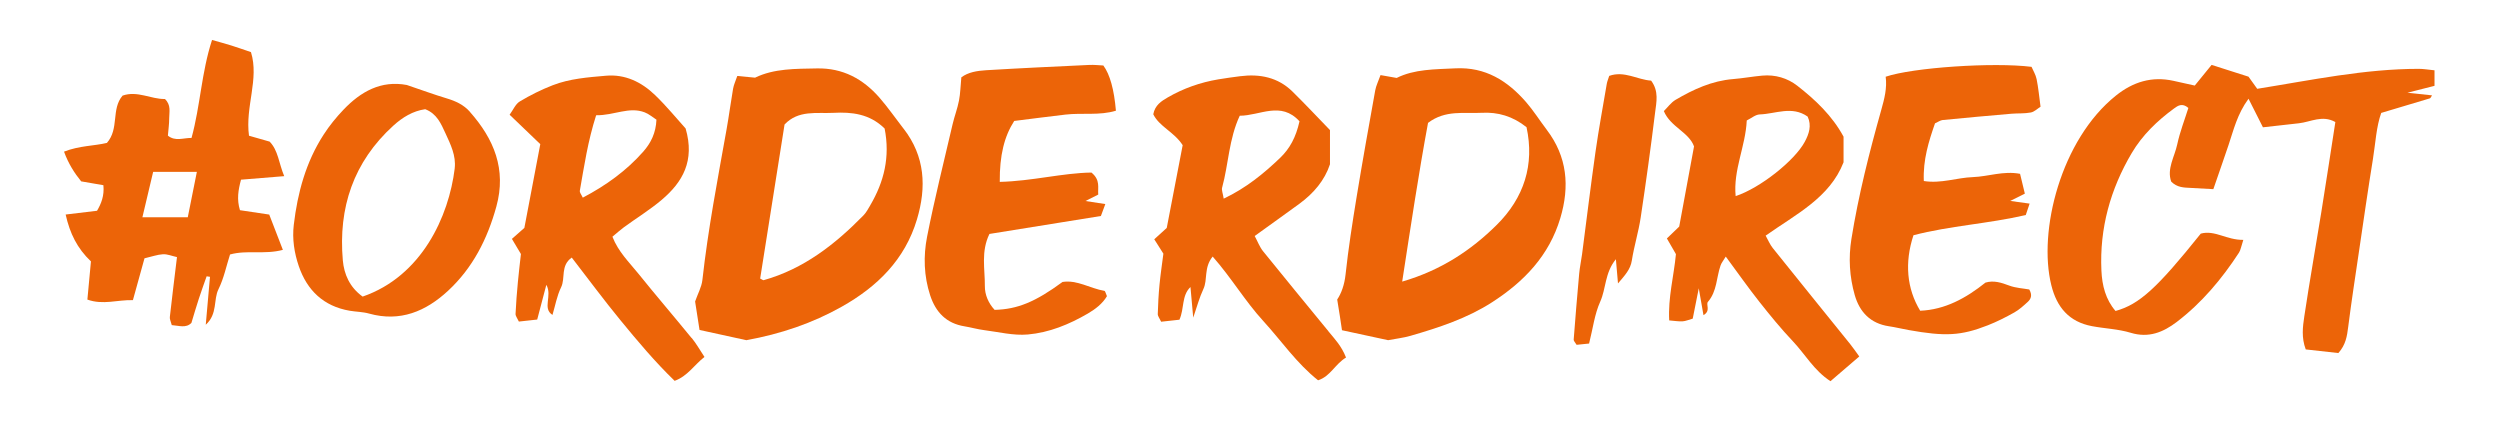 <?xml version="1.0" encoding="UTF-8"?>
<svg id="Layer_1" data-name="Layer 1" xmlns="http://www.w3.org/2000/svg" viewBox="0 0 632.53 106.74">
  <defs>
    <style>
      .cls-1 {
        fill: #ec6408;
      }
    </style>
  </defs>
  <path class="cls-1" d="m567.59,60.68c-.57,1.73-.68,2.59-1.1,3.24-4.34,6.66-9.41,12.71-15.76,17.55-3.4,2.58-7.07,4.12-11.63,2.73-3.15-.96-6.55-1.06-9.82-1.68-5.77-1.09-8.89-4.77-10.27-10.35-3.4-13.68,2.39-36.82,16.35-47.99,4.31-3.45,9.07-4.94,14.55-3.73,1.8.4,3.59.8,5.39,1.2,1.5-1.84,2.78-3.41,4.26-5.23,3.21,1.03,6.32,2.02,9.34,2.98.78,1.09,1.49,2.07,2.2,3.07,13.68-2.19,27.12-5.05,40.89-5.05,1.21,0,2.42.22,3.97.37v3.93c-1.96.5-3.79.96-6.85,1.74,2.87.31,4.48.48,6.22.67-.23.34-.35.7-.55.76-3.94,1.2-7.89,2.37-12.3,3.68-1.25,3.48-1.45,7.63-2.1,11.67-1.26,7.78-2.38,15.58-3.53,23.38-.94,6.37-1.92,12.73-2.73,19.11-.29,2.31-.61,4.51-2.49,6.6-2.61-.29-5.41-.61-8.25-.92-1.12-2.98-.76-5.72-.37-8.33,1.32-8.82,2.89-17.61,4.31-26.42,1.22-7.58,2.37-15.16,3.55-22.78-3.29-1.85-6.23-.02-9.22.31-3.06.33-6.12.69-9.1,1.02-1.2-2.37-2.28-4.52-3.65-7.23-2.87,3.91-3.77,7.91-5.06,11.73-1.25,3.71-2.55,7.4-3.84,11.15-2.14-.12-3.97-.23-5.8-.32-1.66-.08-3.35-.08-4.86-1.59-1.16-3.23.85-6.26,1.52-9.41.68-3.18,1.89-6.26,2.82-9.23-1.56-1.35-2.67-.56-3.63.14-4.24,3.1-8.03,6.76-10.69,11.26-5.41,9.13-8.17,19.06-7.68,29.75.17,3.77,1.07,7.33,3.57,10.22,6.03-1.67,10.49-5.74,21.57-19.57,3.53-.98,6.52,1.64,10.76,1.58Z"/>
  <path class="cls-1" d="m252.94,46.02c8.25-.2,15.91-2.26,23.21-2.36,2.32,1.9,1.56,3.81,1.72,5.57-1.07.54-1.9.95-3.24,1.63,1.82.28,3.17.49,5.03.77-.42,1.13-.74,2-1.12,3.02-9.46,1.52-18.85,3.03-28.2,4.54-2.19,4.48-1.12,8.89-1.16,13.16-.02,2.28.94,4.41,2.47,6.05,5.77-.14,10.33-2.02,17.18-7.06,3.71-.59,7,1.65,10.6,2.25.22.04.34.68.64,1.35-1.1,1.87-2.92,3.28-4.85,4.4-4.7,2.74-9.78,4.82-15.17,5.29-3.64.32-7.4-.64-11.1-1.11-1.64-.21-3.25-.68-4.89-.95-4.61-.74-7.31-3.55-8.72-7.86-1.59-4.87-1.74-9.92-.78-14.8,1.88-9.55,4.25-19,6.46-28.48.47-2.02,1.23-3.97,1.62-6,.35-1.82.38-3.7.59-5.86,1.72-1.31,4-1.66,6.23-1.8,8.71-.53,17.43-.93,26.14-1.34,1.23-.06,2.47.09,3.56.14q2.49,3.38,3.18,11.44c-4.14,1.27-8.52.49-12.75.98-4.33.5-8.64,1.07-12.98,1.61-2.51,3.91-3.71,8.67-3.66,15.42Z"/>
  <path class="cls-1" d="m513.51,51.54c-.42,1.25-.67,1.98-.97,2.87-9.49,2.2-19.24,2.71-28.41,5.11-2.28,6.89-1.7,13.51,1.7,19.1,6.29-.26,11.59-3.18,16.52-7.12,2.09-.62,4,0,6,.75,1.67.63,3.54.71,5.08.99.82,1.43.44,2.38-.36,3.12-1.06.97-2.16,1.98-3.4,2.68-2.17,1.22-4.41,2.35-6.72,3.26-6.81,2.67-10.79,2.86-20.12,1.19-1.63-.29-3.25-.7-4.89-.94-4.68-.69-7.44-3.6-8.67-7.9-1.32-4.63-1.61-9.39-.84-14.19,1.78-11.07,4.53-21.91,7.56-32.68.79-2.79,1.49-5.51,1.11-8.37,6.82-2.32,27.21-3.71,36.9-2.5.4.93,1.06,1.98,1.29,3.12.45,2.21.65,4.46.99,6.97-.75.47-1.54,1.28-2.45,1.46-1.62.31-3.32.18-4.97.32-5.79.5-11.57,1.02-17.36,1.59-.58.06-1.13.49-1.92.84-1.58,4.54-3.06,9.21-2.83,14.59,4.37.7,8.36-.85,12.42-.99,3.88-.14,7.7-1.63,11.93-.83.39,1.6.76,3.16,1.21,5.01-1.22.61-2.26,1.13-3.7,1.85,1.6.22,2.86.39,4.92.68Z"/>
  <path class="cls-1" d="m409.37,71.7c-.2-2.26-.34-3.88-.53-6.12-2.84,3.48-2.47,7.45-3.97,10.75-1.42,3.15-1.84,6.75-2.81,10.59-1.02.1-2.15.22-3.16.32-.37-.62-.77-.98-.74-1.31.43-5.56.88-11.12,1.39-16.68.15-1.65.51-3.28.73-4.92,1.13-8.64,2.18-17.3,3.4-25.92.82-5.75,1.88-11.47,2.85-17.19.1-.59.35-1.16.62-2.02,3.8-1.37,7.16.98,10.6,1.2,2.02,2.68,1.33,5.47,1.01,8.07-1.09,8.86-2.31,17.7-3.64,26.53-.55,3.67-1.67,7.25-2.25,10.92-.35,2.25-1.72,3.7-3.5,5.79Z"/>
  <path class="cls-1" d="m391.31,32.78c-1.76-2.31-3.32-4.8-5.22-6.98-4.69-5.37-10.28-8.89-17.84-8.51-5.2.26-10.4.19-14.87,2.43-1.42-.25-2.43-.43-4.09-.72-.56,1.59-1.13,2.69-1.34,3.86-1.61,8.97-3.23,17.94-4.7,26.93-1.07,6.54-2.1,13.1-2.81,19.69-.27,2.54-1.06,4.75-2.11,6.3.3,1.87.5,3.08.69,4.3.18,1.17.35,2.35.52,3.47,4.18.9,8.02,1.73,11.67,2.52,2.03-.39,3.9-.59,5.68-1.11,7.18-2.08,14.27-4.4,20.63-8.49,8.08-5.21,14.42-11.78,17.26-21.28,2.41-8.06,1.76-15.55-3.46-22.39Zm-12.63,24.13c-6.52,6.46-14.1,11.47-23.91,14.34,2.17-14.03,4.15-27.28,6.54-40.16,4.4-3.34,9.13-2.31,13.6-2.55,4.04-.22,7.81.84,11.32,3.64,2.06,9.48-.62,17.87-7.55,24.73Z"/>
  <path class="cls-1" d="m228.61,32.56c-2.04-2.63-3.93-5.37-6.11-7.87-4.15-4.74-9.28-7.51-15.79-7.38-5.41.11-10.83-.01-15.67,2.34-1.6-.15-2.98-.28-4.5-.43-.44,1.3-.89,2.23-1.06,3.21-.6,3.47-1.05,6.96-1.67,10.42-2.26,12.63-4.68,25.24-6.1,38.01-.2,1.77-1.16,3.46-1.84,5.42.33,2.1.7,4.51,1.12,7.2,4.04.88,8.04,1.76,11.85,2.59,8.68-1.57,16.71-4.29,24.16-8.49,8.95-5.04,15.96-11.89,19-22.07,2.45-8.18,2.06-15.94-3.38-22.96Zm-8.42,19.38c-.53.89-1.03,1.85-1.74,2.57-7.19,7.34-15.13,13.54-25.24,16.38-.14.04-.34-.15-.88-.41,2.04-12.91,4.11-25.94,6.17-38.98,3.51-3.72,8.13-2.73,12.35-2.95,4.6-.24,9.16.21,12.97,3.97,1.42,7.19-.15,13.5-3.64,19.42Z"/>
  <path class="cls-1" d="m468.12,87.06c-6.53-8.1-13.09-16.18-19.59-24.3-.72-.9-1.17-2.02-1.8-3.14,7.71-5.45,16.21-9.58,19.71-18.56v-6.48c-2.88-5.32-7.13-9.32-11.72-12.9-2.48-1.93-5.57-2.84-8.82-2.55-2.48.22-4.94.68-7.42.88-5.33.43-10.03,2.6-14.53,5.24-1.17.69-2.02,1.92-2.98,2.86,1.71,4.06,6.31,5.28,7.64,8.93-1.29,7-2.53,13.72-3.75,20.29-1.14,1.1-2.15,2.07-3.12,3,.88,1.53,1.59,2.76,2.29,3.97-.53,5.59-2.02,11-1.7,16.77,1.38.11,2.39.29,3.39.23.79-.05,1.55-.4,2.56-.68.45-2.26.88-4.45,1.53-7.68.51,2.9.81,4.66,1.19,6.8,1.92-1.1.55-2.69,1.13-3.37,2.31-2.68,2.13-6.14,3.19-9.2.23-.67.72-1.24,1.32-2.25,3.05,4.13,5.67,7.86,8.5,11.44,2.71,3.43,5.48,6.82,8.48,9.99,3.1,3.27,5.34,7.39,9.51,10.1,2.46-2.12,4.76-4.09,7.29-6.26-.87-1.19-1.55-2.2-2.31-3.14Zm-28.98-37.44c-.64-6.64,2.51-12.58,2.81-19.14,1.15-.56,2.2-1.49,3.28-1.53,4.02-.13,8.17-2.25,12.13.55,1.04,2.26.37,4.35-.76,6.43-2.57,4.73-11.25,11.64-17.46,13.69Z"/>
  <path class="cls-1" d="m174.99,85.54c-4.47-5.48-9.08-10.85-13.52-16.36-2.31-2.86-5.04-5.48-6.52-9.29,1.08-.89,1.97-1.7,2.93-2.41,3.19-2.33,6.59-4.41,9.59-6.96,5.21-4.43,8.39-9.8,6-18.01-2.16-2.38-4.78-5.62-7.76-8.48-3.4-3.27-7.55-5.3-12.4-4.87-4.54.4-9.15.73-13.45,2.4-2.89,1.12-5.7,2.52-8.35,4.11-1.08.65-1.67,2.13-2.57,3.36,2.82,2.71,5.33,5.11,7.76,7.44-1.43,7.53-2.78,14.63-4.03,21.19-1.37,1.21-2.27,2-3.15,2.78.8,1.34,1.43,2.4,2.28,3.83-.24,2.16-.54,4.62-.77,7.09-.25,2.68-.47,5.37-.59,8.06-.02.53.45,1.09.84,1.94,1.58-.17,3.16-.35,4.64-.51.79-3,1.48-5.65,2.31-8.79,1.58,2.81-1.1,5.92,1.55,7.62.7-2.32,1.12-4.82,2.19-7,1.13-2.31-.22-5.47,2.69-7.51,4.19,5.41,8.12,10.74,12.32,15.85,4.33,5.28,8.73,10.52,13.71,15.34,3.3-1.21,4.9-3.97,7.55-6.05-1.17-1.75-2.06-3.37-3.22-4.79Zm-28.29-37.26c1.1-6.24,2.02-12.54,4.13-19.12,4.62.06,8.31-2.26,12.29-.73,1.08.41,1.99,1.23,2.97,1.85-.14,3.34-1.4,5.89-3.34,8.09-4.27,4.83-9.4,8.54-15.3,11.64-.34-.75-.82-1.29-.74-1.74Z"/>
  <path class="cls-1" d="m336.11,83.81c-5.52-6.75-11.08-13.47-16.55-20.26-.86-1.07-1.35-2.44-2.11-3.84,3.96-2.85,7.66-5.49,11.33-8.17,3.6-2.64,6.38-5.92,7.72-9.98v-8.65c-3.12-3.22-6.23-6.54-9.47-9.73-3.69-3.63-8.27-4.53-13.25-3.9-1.85.23-3.7.5-5.54.8-4.54.76-8.82,2.27-12.81,4.58-1.6.93-3.2,1.94-3.64,4.25,1.53,3.14,5.25,4.43,7.44,7.82-1.35,7-2.75,14.28-4.03,20.94-1.41,1.28-2.3,2.09-3.16,2.87.82,1.29,1.48,2.33,2.31,3.64-.32,2.51-.72,5.17-.98,7.84-.24,2.47-.37,4.96-.44,7.44-.01.54.46,1.09.85,1.94,1.57-.17,3.14-.34,4.63-.51,1.28-2.89.51-6.08,2.79-8.27.23,2.5.45,4.96.7,7.75.92-2.66,1.54-5.05,2.57-7.24,1.14-2.4.05-5.39,2.35-8.22,4.75,5.39,8.21,11.29,12.77,16.27,4.6,5.03,8.47,10.74,13.9,15.04,3.13-1.01,4.27-4.07,7.07-5.76-1.14-2.94-2.9-4.73-4.46-6.64Zm-26.89-36.37c1.62-5.92,1.69-12.23,4.45-18.16,5.15,0,10.39-3.78,15.12,1.41-.91,4.05-2.44,6.89-4.92,9.27-4.17,3.99-8.58,7.6-14.26,10.3-.2-1.32-.58-2.15-.4-2.82Z"/>
  <path class="cls-1" d="m118.87,28.26c-1.56-1.76-3.61-2.7-5.85-3.37-3.17-.95-6.29-2.1-10.1-3.39-6.53-1.22-11.64,1.68-16,6.24-1.85,1.94-3.58,4.06-5.03,6.31-4.49,6.93-6.6,14.7-7.56,22.83-.43,3.59.13,7.12,1.26,10.44,2.09,6.13,6.28,10.17,12.88,11.3,1.63.28,3.34.27,4.92.72,7.86,2.19,14.35-.57,19.95-5.75,6.26-5.79,9.98-13.11,12.24-21.32,2.6-9.44-.6-17.09-6.71-23.99Zm-3.82,14.35c-1.48,12.14-8.35,27.28-23.3,32.43-3.3-2.36-4.7-5.69-5.01-9.14-1.18-13.34,2.69-24.94,12.78-34.11,2.31-2.1,4.94-3.71,8.06-4.16,2.95,1.12,4.02,3.69,5.12,6.08,1.29,2.8,2.73,5.68,2.34,8.91Z"/>
  <path class="cls-1" d="m60.71,53.17c-.83-2.72-.44-5.06.27-7.71,3.58-.29,6.98-.57,10.93-.89-1.39-3.33-1.51-6.5-3.69-8.74-1.92-.55-3.63-1.03-5.22-1.49-1-7.38,2.62-14.29.5-21.15-1.83-.62-3.38-1.18-4.95-1.67-1.54-.48-3.09-.89-4.9-1.41-2.69,8.24-2.95,16.6-5.19,24.79-2.08-.03-4.09.95-5.98-.58.12-1.48.33-2.93.33-4.38,0-1.6.53-3.35-1.08-4.89-3.48.08-6.96-2.17-10.71-.86-2.95,3.43-.8,8.36-3.97,11.97-3.22.78-6.98.68-10.85,2.21,1.12,3.08,2.65,5.44,4.34,7.52,2.04.35,3.83.66,5.62.97.27,2.7-.57,4.7-1.61,6.47-2.78.33-5.19.62-7.94.95,1.07,4.78,2.92,8.55,6.4,11.86-.28,3.03-.58,6.26-.9,9.66,3.97,1.43,7.58.03,11.52.14,1.04-3.74,2.01-7.24,2.93-10.58,1.87-.43,3.26-.95,4.68-1.03,1.09-.06,2.21.43,3.54.72-.65,5.33-1.26,10.25-1.81,15.18-.06.55.27,1.15.49,2.03,1.82.13,3.61.84,4.97-.56.68-2.23,1.24-4.18,1.88-6.12.62-1.9,1.31-3.78,1.97-5.67.28.04.57.08.85.13-.34,3.83-.68,7.66-1.07,12.13,3.06-2.78,1.88-6.31,3.23-9.02,1.35-2.73,1.97-5.82,2.91-8.76,4.33-1.2,8.76.08,13.37-1.17-1.21-3.14-2.3-5.96-3.45-8.93-2.56-.38-4.96-.74-7.43-1.11Zm-13.19,1.8h-11.49l2.72-11.49h11.06l-2.3,11.49Z"/>
</svg>